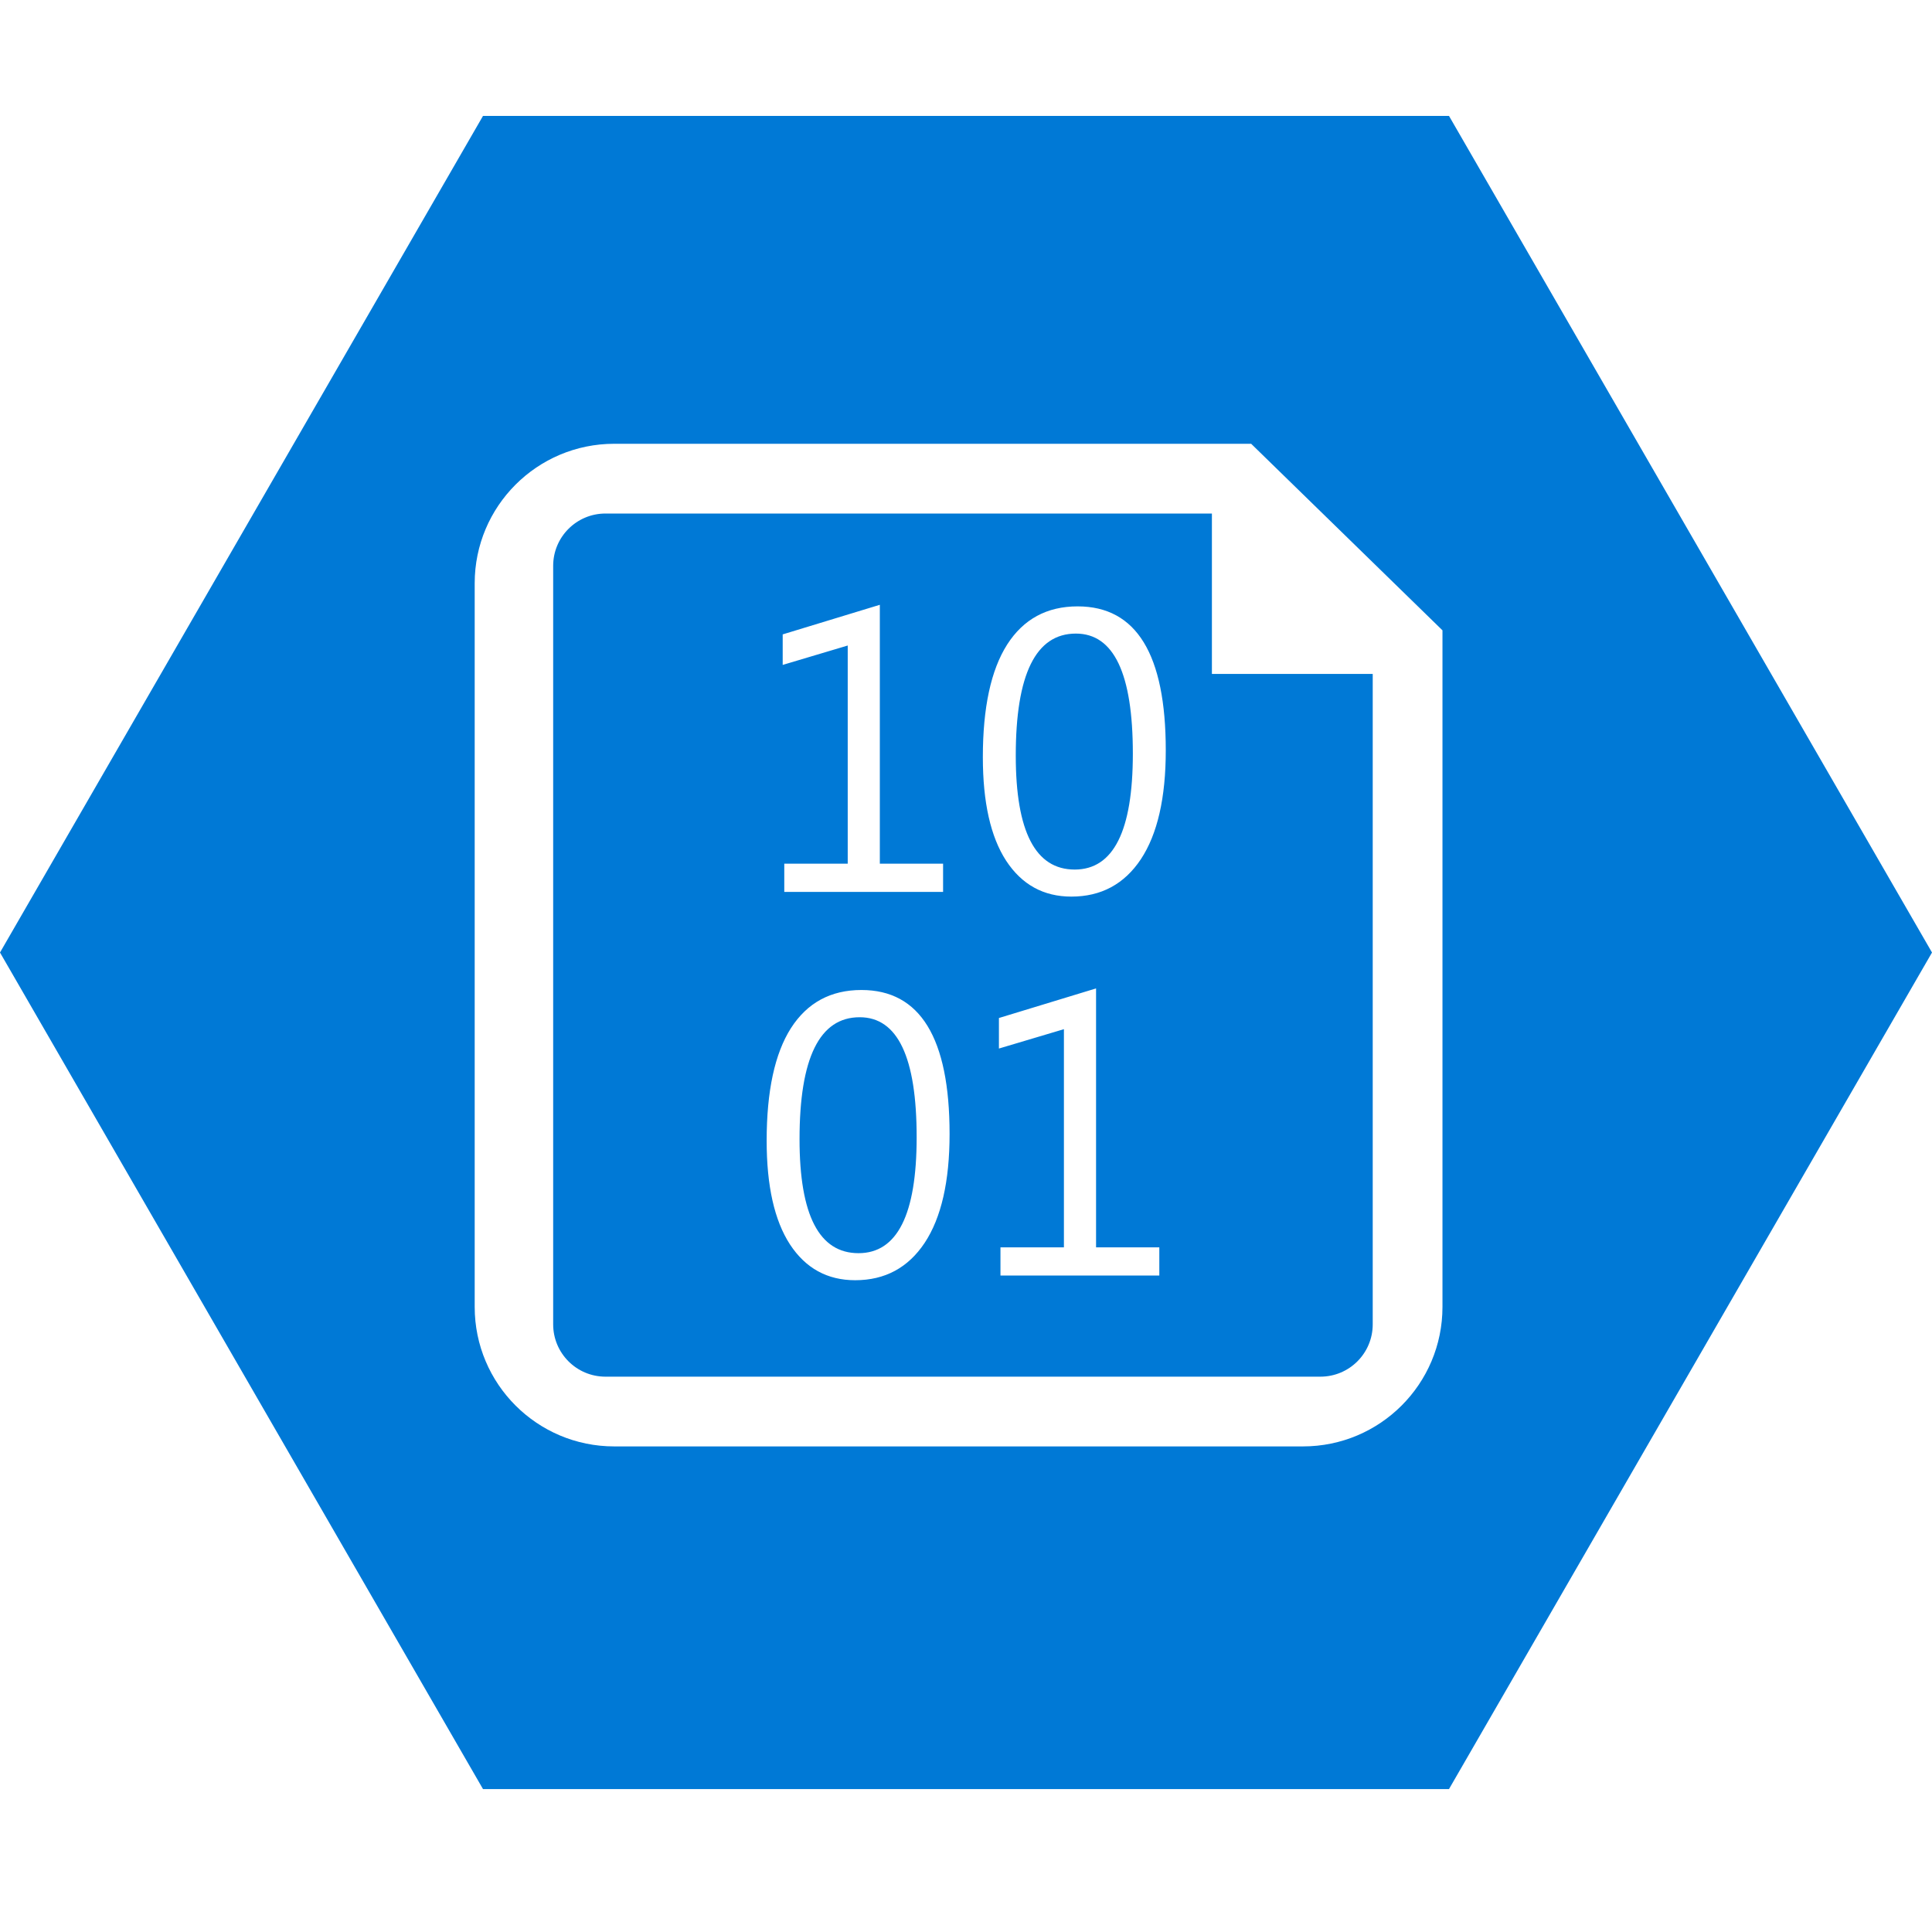 <svg width="50" height="50" viewBox="0 0 50 50" fill="none" xmlns="http://www.w3.org/2000/svg">
<path fill-rule="evenodd" clip-rule="evenodd" d="M12.5 3H37.5L50 24.651L37.5 46.301H12.5L0 24.651L12.5 3ZM12.285 15.095C12.285 13.101 13.902 11.485 15.896 11.485H32.38L37.331 16.313V33.823C37.331 35.817 35.715 37.433 33.721 37.433H15.896C13.902 37.433 12.285 35.817 12.285 33.823V15.095Z" fill="#0079D6"/>
<path fill-rule="evenodd" clip-rule="evenodd" d="M15.67 13.29C14.922 13.29 14.316 13.896 14.316 14.644V34.274C14.316 35.022 14.922 35.628 15.67 35.628H34.172C34.92 35.628 35.526 35.022 35.526 34.274V17.441H31.364V13.29H15.67ZM24.407 23.082H20.297V22.352H21.939V16.706L20.256 17.208V16.418L22.77 15.652V22.352H24.407V23.082ZM26.039 22.276C26.445 22.895 27.007 23.204 27.727 23.204C28.497 23.204 29.097 22.881 29.526 22.236C29.955 21.587 30.17 20.648 30.17 19.418C30.17 16.934 29.41 15.693 27.889 15.693C27.095 15.693 26.487 16.022 26.065 16.681C25.646 17.34 25.436 18.311 25.436 19.595C25.436 20.764 25.637 21.658 26.039 22.276ZM27.843 16.397C26.806 16.397 26.288 17.45 26.288 19.555C26.288 21.521 26.796 22.504 27.813 22.504C28.817 22.504 29.318 21.504 29.318 19.504C29.318 17.433 28.827 16.397 27.843 16.397ZM22.132 33.132C21.412 33.132 20.849 32.823 20.444 32.205C20.042 31.586 19.841 30.692 19.841 29.523C19.841 28.239 20.05 27.268 20.469 26.609C20.892 25.95 21.5 25.621 22.294 25.621C23.814 25.621 24.575 26.863 24.575 29.346C24.575 30.576 24.36 31.515 23.931 32.164C23.502 32.809 22.902 33.132 22.132 33.132ZM20.692 29.483C20.692 27.378 21.211 26.326 22.248 26.326C23.232 26.326 23.723 27.361 23.723 29.432C23.723 31.432 23.221 32.432 22.218 32.432C21.201 32.432 20.692 31.449 20.692 29.483ZM25.892 33.01H30.003V32.281H28.366V25.58L25.852 26.346V27.136L27.534 26.635V32.281H25.892V33.01Z" fill="#0079D6"/>
</svg>
